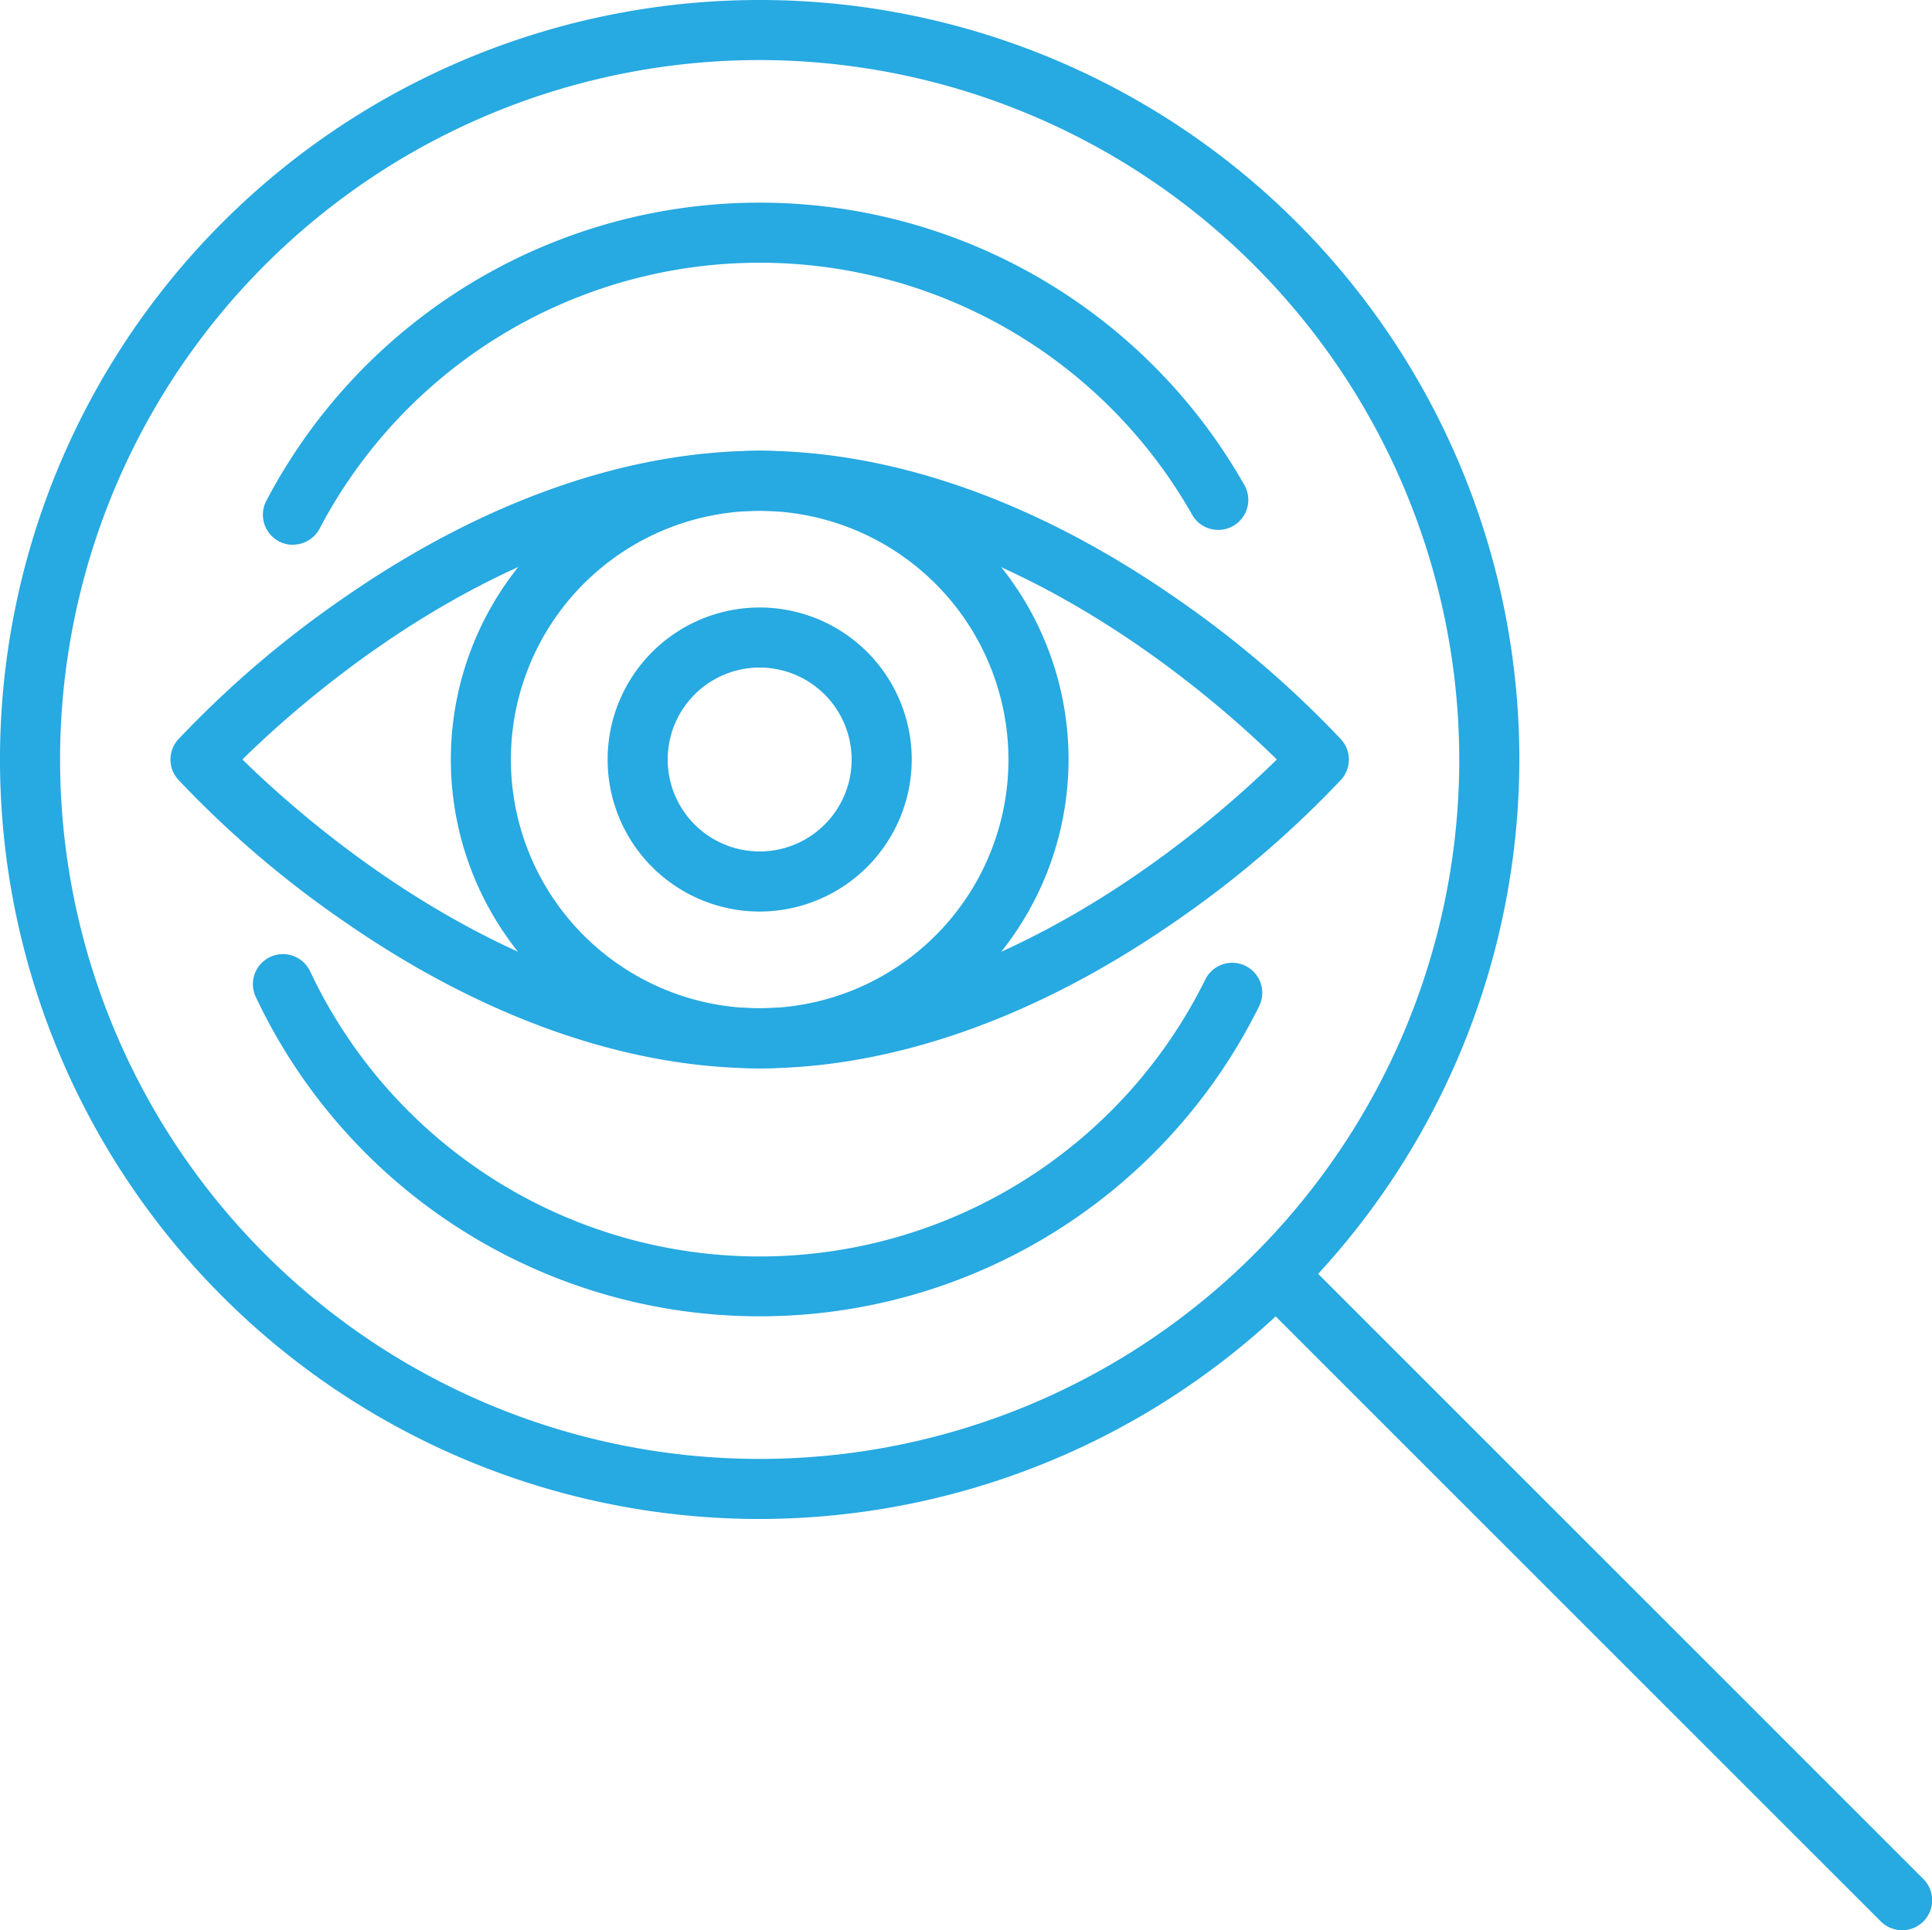 <svg id="Group_1375" data-name="Group 1375" xmlns="http://www.w3.org/2000/svg" xmlns:xlink="http://www.w3.org/1999/xlink" width="72.705" height="72.656" viewBox="0 0 72.705 72.656">
  <defs>
    <clipPath id="clip-path">
      <rect id="Rectangle_1654" data-name="Rectangle 1654" width="72.705" height="72.656" fill="#27a9e1"/>
    </clipPath>
  </defs>
  <g id="Group_1374" data-name="Group 1374" clip-path="url(#clip-path)">
    <path id="Path_1402" data-name="Path 1402" d="M28.588,57.176A28.588,28.588,0,1,1,57.176,28.588,28.62,28.62,0,0,1,28.588,57.176m0-54.915A26.327,26.327,0,1,0,54.915,28.588,26.357,26.357,0,0,0,28.588,2.261" fill="#27a9e1"/>
    <path id="Path_1403" data-name="Path 1403" d="M66.766,63.49a1.131,1.131,0,0,1-1-1.657,20.966,20.966,0,0,1,36.823-.561,1.131,1.131,0,0,1-1.968,1.113,18.705,18.705,0,0,0-32.853.5,1.131,1.131,0,0,1-1,.6" transform="translate(-55.743 -42.983)" fill="#27a9e1"/>
    <path id="Path_1404" data-name="Path 1404" d="M82.285,252.051a20.962,20.962,0,0,1-18.948-11.99,1.131,1.131,0,1,1,2.043-.969,18.7,18.7,0,0,0,33.661.309,1.131,1.131,0,1,1,2.025,1.006,20.96,20.96,0,0,1-18.78,11.644" transform="translate(-53.697 -202.504)" fill="#27a9e1"/>
    <path id="Path_1405" data-name="Path 1405" d="M338,338.8a1.127,1.127,0,0,1-.8-.331l-23.158-23.158a1.131,1.131,0,0,1,1.6-1.6L338.8,336.872a1.13,1.13,0,0,1-.8,1.93" transform="translate(-266.421 -266.146)" fill="#27a9e1"/>
    <path id="Path_1406" data-name="Path 1406" d="M124.176,135.8A11.623,11.623,0,1,1,135.8,124.175,11.636,11.636,0,0,1,124.176,135.8m0-20.984a9.362,9.362,0,1,0,9.362,9.362,9.372,9.372,0,0,0-9.362-9.362" transform="translate(-95.588 -95.587)" fill="#27a9e1"/>
    <path id="Path_1407" data-name="Path 1407" d="M157.419,163.141a5.722,5.722,0,1,1,5.722-5.722,5.729,5.729,0,0,1-5.722,5.722m0-9.184a3.461,3.461,0,1,0,3.461,3.461,3.465,3.465,0,0,0-3.461-3.461" transform="translate(-128.831 -128.83)" fill="#27a9e1"/>
    <path id="Path_1408" data-name="Path 1408" d="M64.739,135.8c-4.981,0-10.348-1.883-15.52-5.446a38.926,38.926,0,0,1-6.363-5.422,1.13,1.13,0,0,1,0-1.511A38.927,38.927,0,0,1,49.219,118c5.172-3.562,10.538-5.446,15.52-5.446s10.348,1.883,15.52,5.446a38.932,38.932,0,0,1,6.363,5.422,1.131,1.131,0,0,1,0,1.511,38.932,38.932,0,0,1-6.363,5.422c-5.172,3.563-10.538,5.446-15.52,5.446M45.274,124.174c2.387,2.348,10.287,9.362,19.464,9.362s17.075-7.012,19.463-9.361c-2.388-2.349-10.288-9.362-19.463-9.362-9.194,0-17.08,7.011-19.464,9.361" transform="translate(-36.151 -95.587)" fill="#27a9e1"/>
  </g>
</svg>
